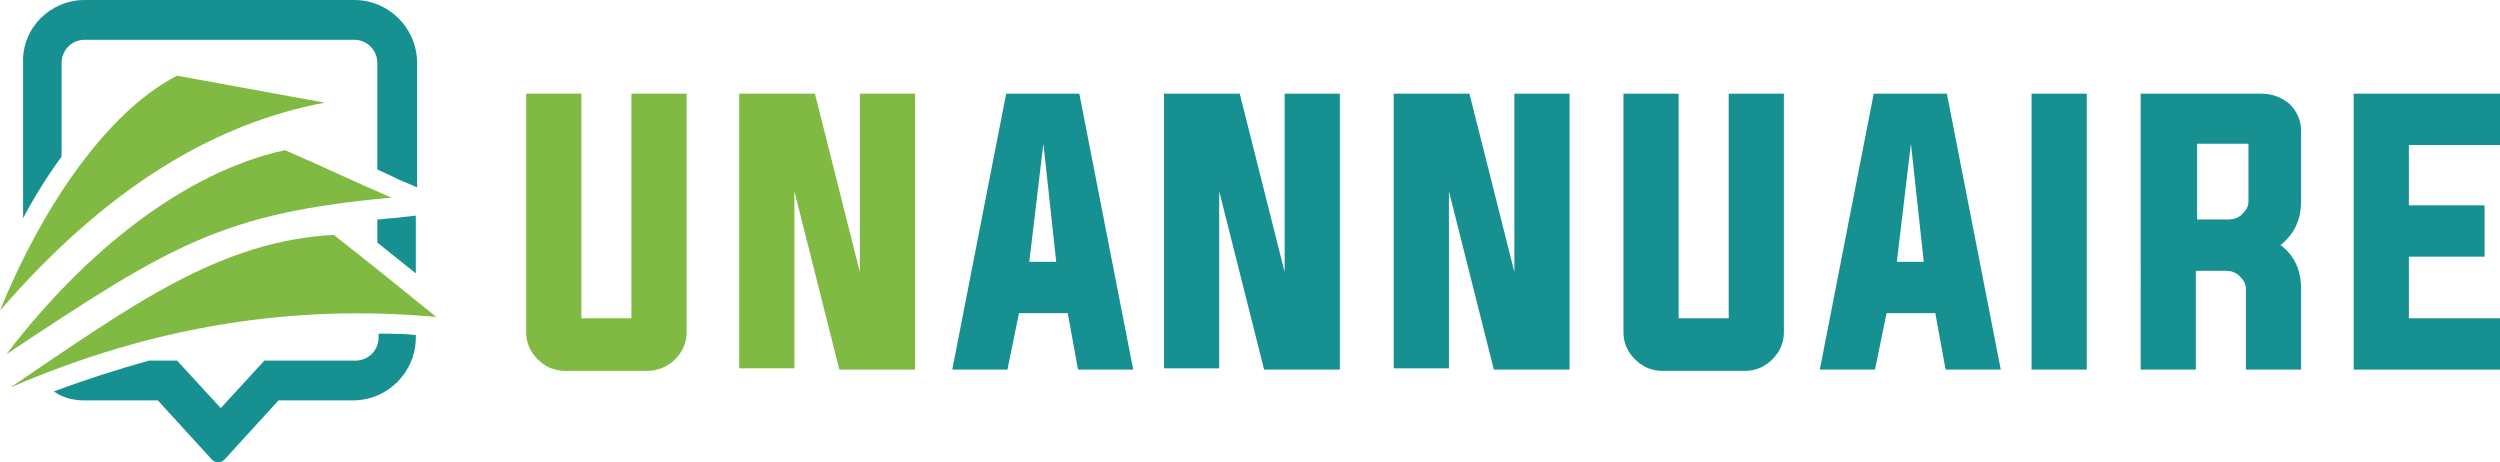 <?xml version="1.0" encoding="utf-8"?>
<!-- Generator: Adobe Illustrator 24.1.0, SVG Export Plug-In . SVG Version: 6.00 Build 0)  -->
<svg version="1.1" id="Layer_1" xmlns="http://www.w3.org/2000/svg" xmlns:xlink="http://www.w3.org/1999/xlink" x="0px" y="0px"
	 width="194.8px" height="36px" viewBox="0 0 194.8 36" style="enable-background:new 0 0 194.8 36;" xml:space="preserve">
<style type="text/css">
	.st0{fill:#80BA42;}
	.st1{fill:#179092;}
	.st2{fill-rule:evenodd;clip-rule:evenodd;fill:#179092;}
	.st3{fill-rule:evenodd;clip-rule:evenodd;fill:#80BA42;}
</style>
<g>
	<path class="st0" d="M45.2,24.8h4V7.3h4.3v18.6c0,0.8-0.3,1.5-0.9,2.1c-0.6,0.6-1.4,0.9-2.2,0.9h-6.3c-0.9,0-1.6-0.3-2.2-0.9
		c-0.6-0.6-0.9-1.3-0.9-2.1V7.3h4.3V24.8z"/>
	<path class="st0" d="M61.9,14.9v13.8h-4.3V7.3h5.9l3.5,13.9V7.3h4.3v21.5h-5.9L61.9,14.9z"/>
	<path class="st1" d="M79.4,24.4l-0.9,4.4h-4.3l4.2-21.5h5.7l4.2,21.5h-4.3l-0.8-4.4H79.4z M80.2,20.4h2.1l-1-9.2L80.2,20.4z"/>
	<path class="st1" d="M95,14.9v13.8h-4.3V7.3h5.9l3.5,13.9V7.3h4.3v21.5h-5.9L95,14.9z"/>
	<path class="st1" d="M112.9,14.9v13.8h-4.3V7.3h5.9l3.5,13.9V7.3h4.3v21.5h-5.9L112.9,14.9z"/>
	<path class="st1" d="M130.7,24.8h4V7.3h4.3v18.6c0,0.8-0.3,1.5-0.9,2.1c-0.6,0.6-1.3,0.9-2.2,0.9h-6.3c-0.9,0-1.6-0.3-2.2-0.9
		c-0.6-0.6-0.9-1.3-0.9-2.1V7.3h4.3V24.8z"/>
	<path class="st1" d="M147,24.4l-0.9,4.4h-4.3L146,7.3h5.7l4.2,21.5h-4.3l-0.8-4.4H147z M147.8,20.4h2.1l-1-9.2L147.8,20.4z"/>
	<path class="st1" d="M158.3,28.8V7.3h4.3v21.5H158.3z"/>
	<path class="st1" d="M171.1,21.1v7.7h-4.3V7.3h9.4c0.9,0,1.6,0.3,2.2,0.8c0.6,0.6,0.9,1.3,0.9,2.1v5.5c0,1.4-0.5,2.5-1.6,3.4
		c1.1,0.8,1.6,2,1.6,3.4v6.3h-4.3v-6.3c0-0.4-0.2-0.7-0.5-1c-0.3-0.3-0.7-0.4-1.1-0.4H171.1z M173.6,17.1c0.4,0,0.8-0.1,1.1-0.4
		c0.3-0.3,0.5-0.6,0.5-1v-4.5h-4v5.9H173.6z"/>
	<path class="st1" d="M187.7,24.8h7.1v4h-11.4V7.3h11.4v4h-7.1V16h5.9v4h-5.9V24.8z"/>
</g>
<path class="st2" d="M6.6,0h21c2.7,0,4.9,2.2,4.9,4.9v9.7l-1.4-0.6l-1.7-0.8V4.9c0-1-0.8-1.8-1.8-1.8h-21c-1,0-1.8,0.8-1.8,1.8v7.3
	c-1.1,1.5-2.1,3.1-3,4.8V4.9C1.7,2.2,3.9,0,6.6,0L6.6,0z M32.4,16.8L30.6,17c-0.4,0-0.8,0.1-1.2,0.1v1.8l3,2.4V16.8L32.4,16.8z
	 M32.4,26.1v0.2c0,2.7-2.2,4.9-4.9,4.9h-5.8l-4.2,4.6c-0.3,0.3-0.7,0.3-1,0l-4.2-4.6H6.6c-0.9,0-1.7-0.2-2.4-0.7
	c2.4-0.9,4.9-1.7,7.4-2.4h2.2l3.4,3.7l3.4-3.7h7.1c1,0,1.8-0.8,1.8-1.8V26C30.4,26,31.4,26,32.4,26.1z"/>
<path class="st3" d="M0,24.2C8.4,14.5,16.8,9.6,25.3,8c-3.8-0.7-7.7-1.4-11.5-2.1C8.3,8.7,3.2,16.3,0,24.2L0,24.2z M0.8,30.2
	c9.6-6.5,16.3-11.4,25.2-11.9c2.7,2.1,5.4,4.3,8,6.4C23.1,23.7,12.1,25.3,0.8,30.2L0.8,30.2z M0.5,27.6c6.1-8,13.9-14.2,21.7-15.9
	c2.8,1.2,5.5,2.5,8.3,3.7C17.3,16.6,13.3,19.1,0.5,27.6z"/>
</svg>
